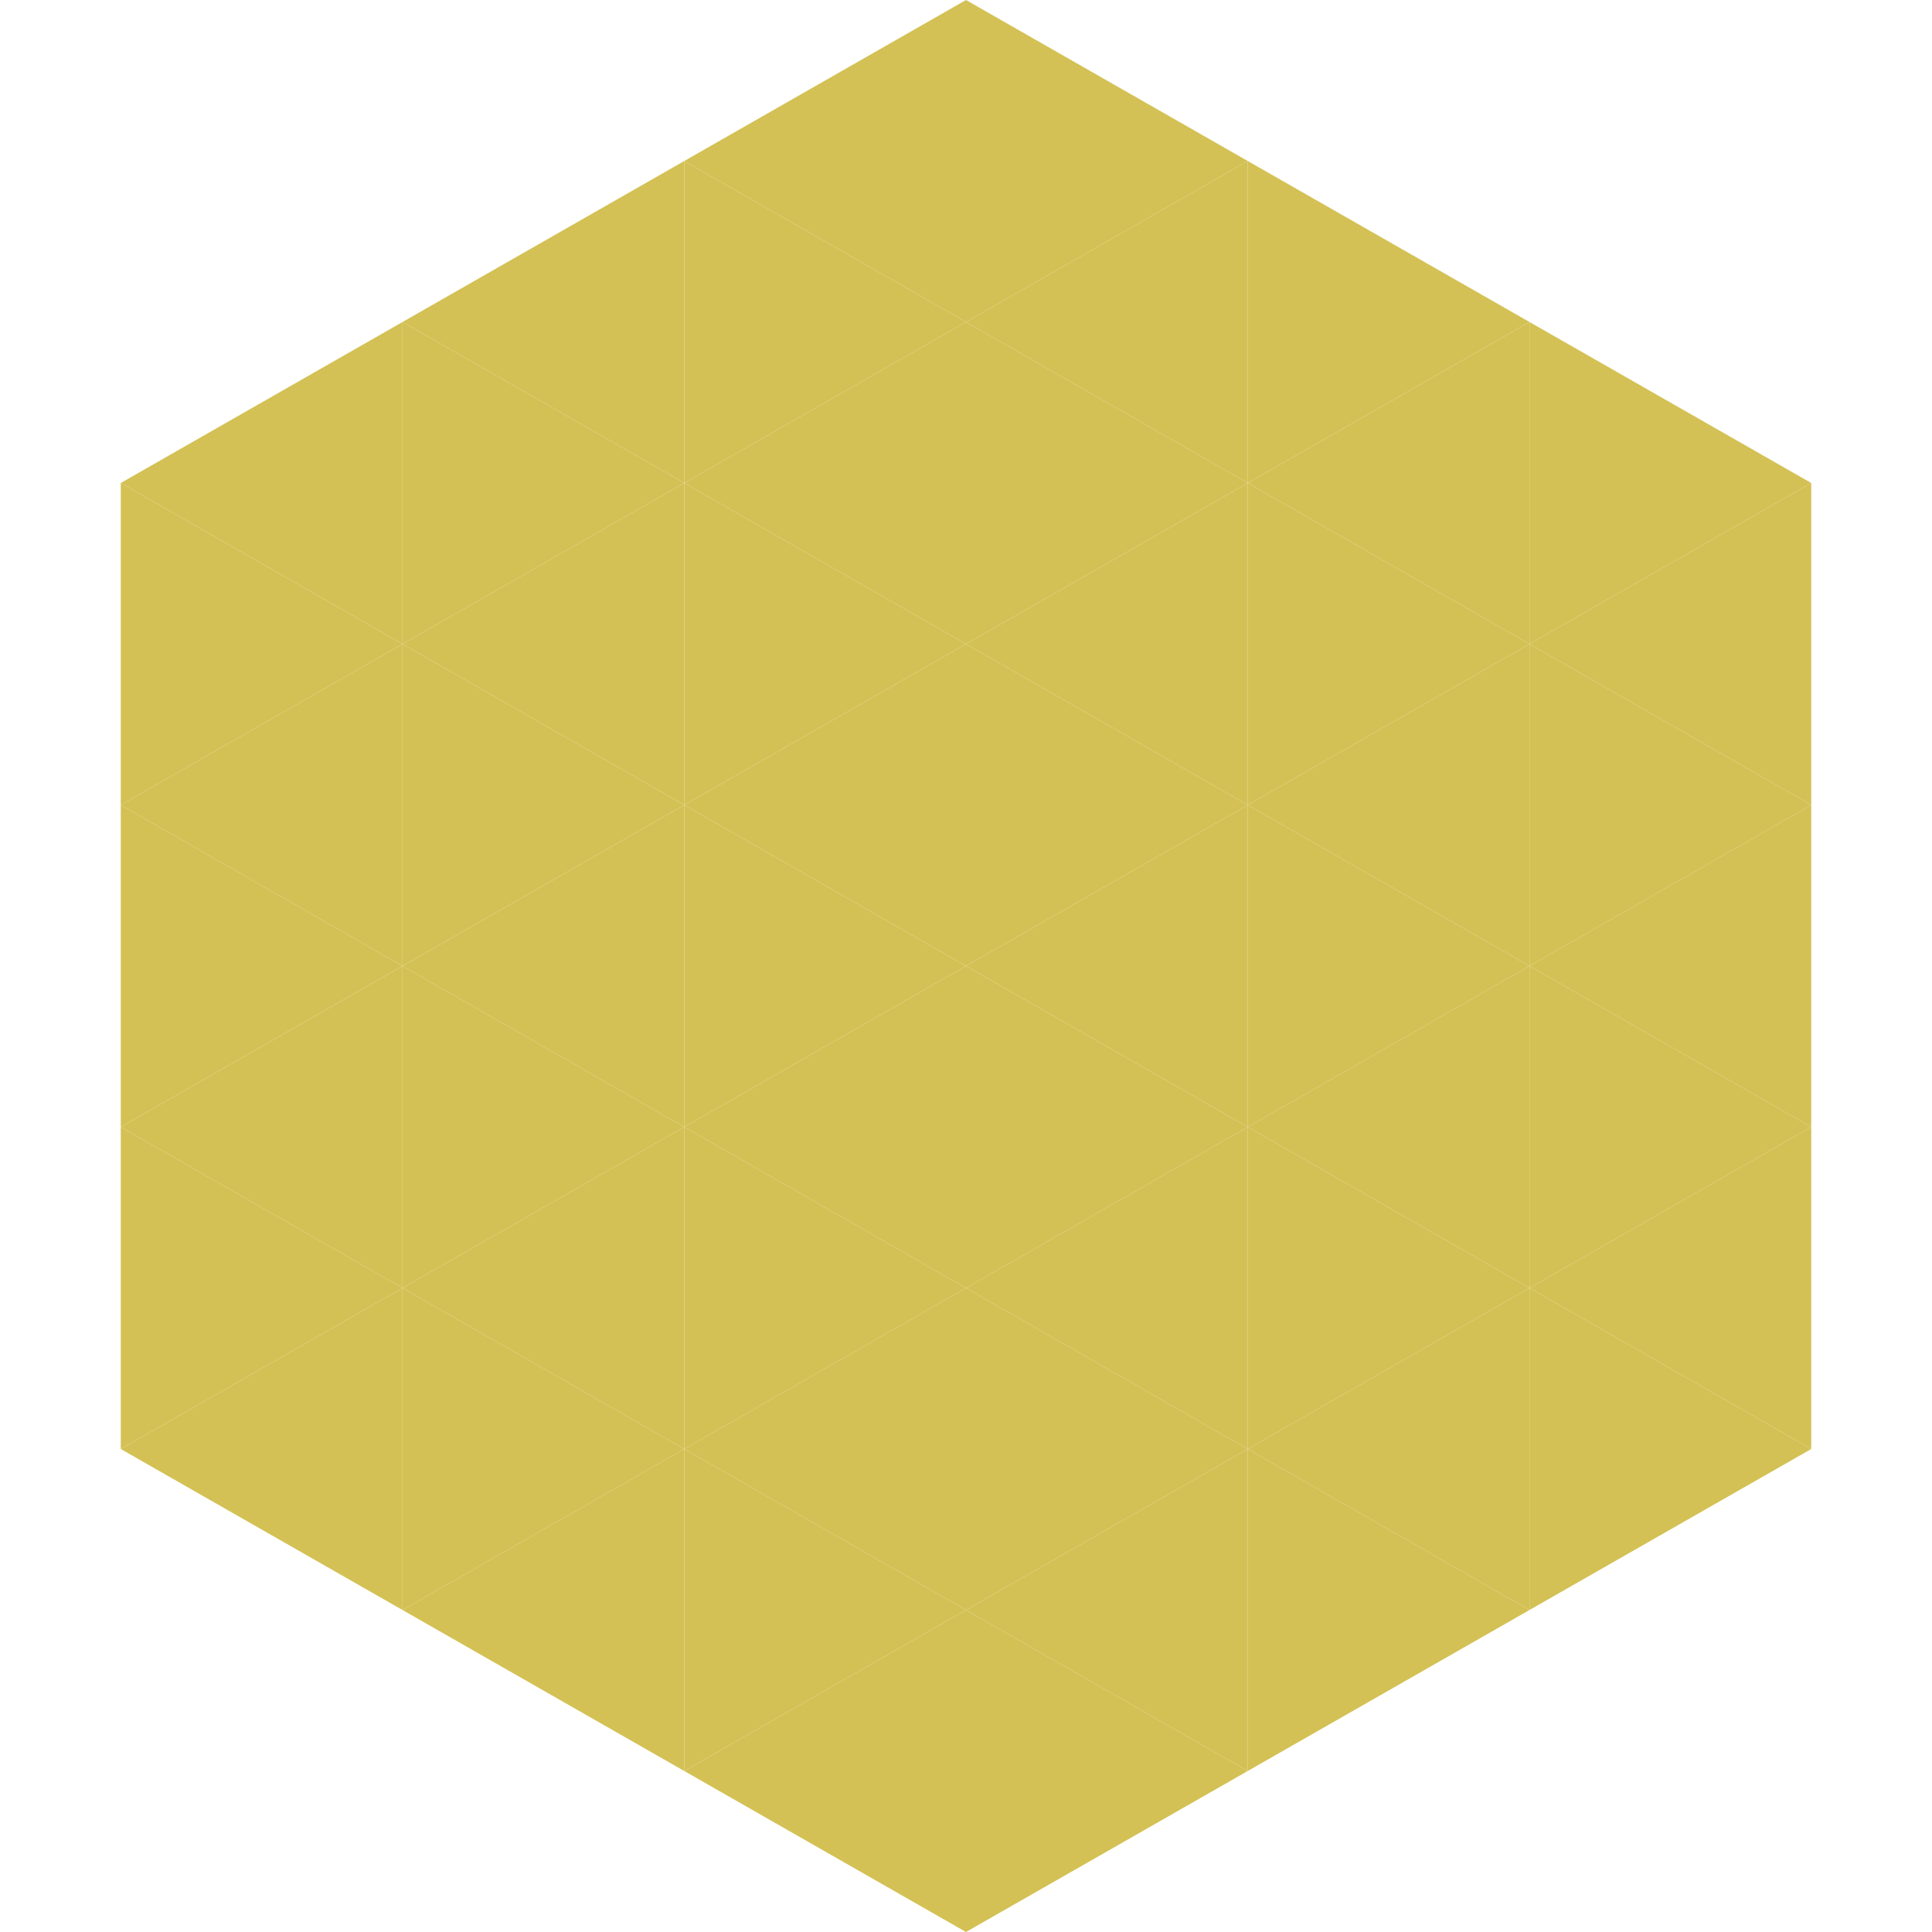 <?xml version="1.0"?>
<!-- Generated by SVGo -->
<svg width="240" height="240"
     xmlns="http://www.w3.org/2000/svg"
     xmlns:xlink="http://www.w3.org/1999/xlink">
<polygon points="50,40 15,60 50,80" style="fill:rgb(212,193,85)" />
<polygon points="190,40 225,60 190,80" style="fill:rgb(212,193,85)" />
<polygon points="15,60 50,80 15,100" style="fill:rgb(212,193,85)" />
<polygon points="225,60 190,80 225,100" style="fill:rgb(212,193,85)" />
<polygon points="50,80 15,100 50,120" style="fill:rgb(212,193,85)" />
<polygon points="190,80 225,100 190,120" style="fill:rgb(212,193,85)" />
<polygon points="15,100 50,120 15,140" style="fill:rgb(212,193,85)" />
<polygon points="225,100 190,120 225,140" style="fill:rgb(212,193,85)" />
<polygon points="50,120 15,140 50,160" style="fill:rgb(212,193,85)" />
<polygon points="190,120 225,140 190,160" style="fill:rgb(212,193,85)" />
<polygon points="15,140 50,160 15,180" style="fill:rgb(212,193,85)" />
<polygon points="225,140 190,160 225,180" style="fill:rgb(212,193,85)" />
<polygon points="50,160 15,180 50,200" style="fill:rgb(212,193,85)" />
<polygon points="190,160 225,180 190,200" style="fill:rgb(212,193,85)" />
<polygon points="15,180 50,200 15,220" style="fill:rgb(255,255,255); fill-opacity:0" />
<polygon points="225,180 190,200 225,220" style="fill:rgb(255,255,255); fill-opacity:0" />
<polygon points="50,0 85,20 50,40" style="fill:rgb(255,255,255); fill-opacity:0" />
<polygon points="190,0 155,20 190,40" style="fill:rgb(255,255,255); fill-opacity:0" />
<polygon points="85,20 50,40 85,60" style="fill:rgb(212,193,85)" />
<polygon points="155,20 190,40 155,60" style="fill:rgb(212,193,85)" />
<polygon points="50,40 85,60 50,80" style="fill:rgb(212,193,85)" />
<polygon points="190,40 155,60 190,80" style="fill:rgb(212,193,85)" />
<polygon points="85,60 50,80 85,100" style="fill:rgb(212,193,85)" />
<polygon points="155,60 190,80 155,100" style="fill:rgb(212,193,85)" />
<polygon points="50,80 85,100 50,120" style="fill:rgb(212,193,85)" />
<polygon points="190,80 155,100 190,120" style="fill:rgb(212,193,85)" />
<polygon points="85,100 50,120 85,140" style="fill:rgb(212,193,85)" />
<polygon points="155,100 190,120 155,140" style="fill:rgb(212,193,85)" />
<polygon points="50,120 85,140 50,160" style="fill:rgb(212,193,85)" />
<polygon points="190,120 155,140 190,160" style="fill:rgb(212,193,85)" />
<polygon points="85,140 50,160 85,180" style="fill:rgb(212,193,85)" />
<polygon points="155,140 190,160 155,180" style="fill:rgb(212,193,85)" />
<polygon points="50,160 85,180 50,200" style="fill:rgb(212,193,85)" />
<polygon points="190,160 155,180 190,200" style="fill:rgb(212,193,85)" />
<polygon points="85,180 50,200 85,220" style="fill:rgb(212,193,85)" />
<polygon points="155,180 190,200 155,220" style="fill:rgb(212,193,85)" />
<polygon points="120,0 85,20 120,40" style="fill:rgb(212,193,85)" />
<polygon points="120,0 155,20 120,40" style="fill:rgb(212,193,85)" />
<polygon points="85,20 120,40 85,60" style="fill:rgb(212,193,85)" />
<polygon points="155,20 120,40 155,60" style="fill:rgb(212,193,85)" />
<polygon points="120,40 85,60 120,80" style="fill:rgb(212,193,85)" />
<polygon points="120,40 155,60 120,80" style="fill:rgb(212,193,85)" />
<polygon points="85,60 120,80 85,100" style="fill:rgb(212,193,85)" />
<polygon points="155,60 120,80 155,100" style="fill:rgb(212,193,85)" />
<polygon points="120,80 85,100 120,120" style="fill:rgb(212,193,85)" />
<polygon points="120,80 155,100 120,120" style="fill:rgb(212,193,85)" />
<polygon points="85,100 120,120 85,140" style="fill:rgb(212,193,85)" />
<polygon points="155,100 120,120 155,140" style="fill:rgb(212,193,85)" />
<polygon points="120,120 85,140 120,160" style="fill:rgb(212,193,85)" />
<polygon points="120,120 155,140 120,160" style="fill:rgb(212,193,85)" />
<polygon points="85,140 120,160 85,180" style="fill:rgb(212,193,85)" />
<polygon points="155,140 120,160 155,180" style="fill:rgb(212,193,85)" />
<polygon points="120,160 85,180 120,200" style="fill:rgb(212,193,85)" />
<polygon points="120,160 155,180 120,200" style="fill:rgb(212,193,85)" />
<polygon points="85,180 120,200 85,220" style="fill:rgb(212,193,85)" />
<polygon points="155,180 120,200 155,220" style="fill:rgb(212,193,85)" />
<polygon points="120,200 85,220 120,240" style="fill:rgb(212,193,85)" />
<polygon points="120,200 155,220 120,240" style="fill:rgb(212,193,85)" />
<polygon points="85,220 120,240 85,260" style="fill:rgb(255,255,255); fill-opacity:0" />
<polygon points="155,220 120,240 155,260" style="fill:rgb(255,255,255); fill-opacity:0" />
</svg>
